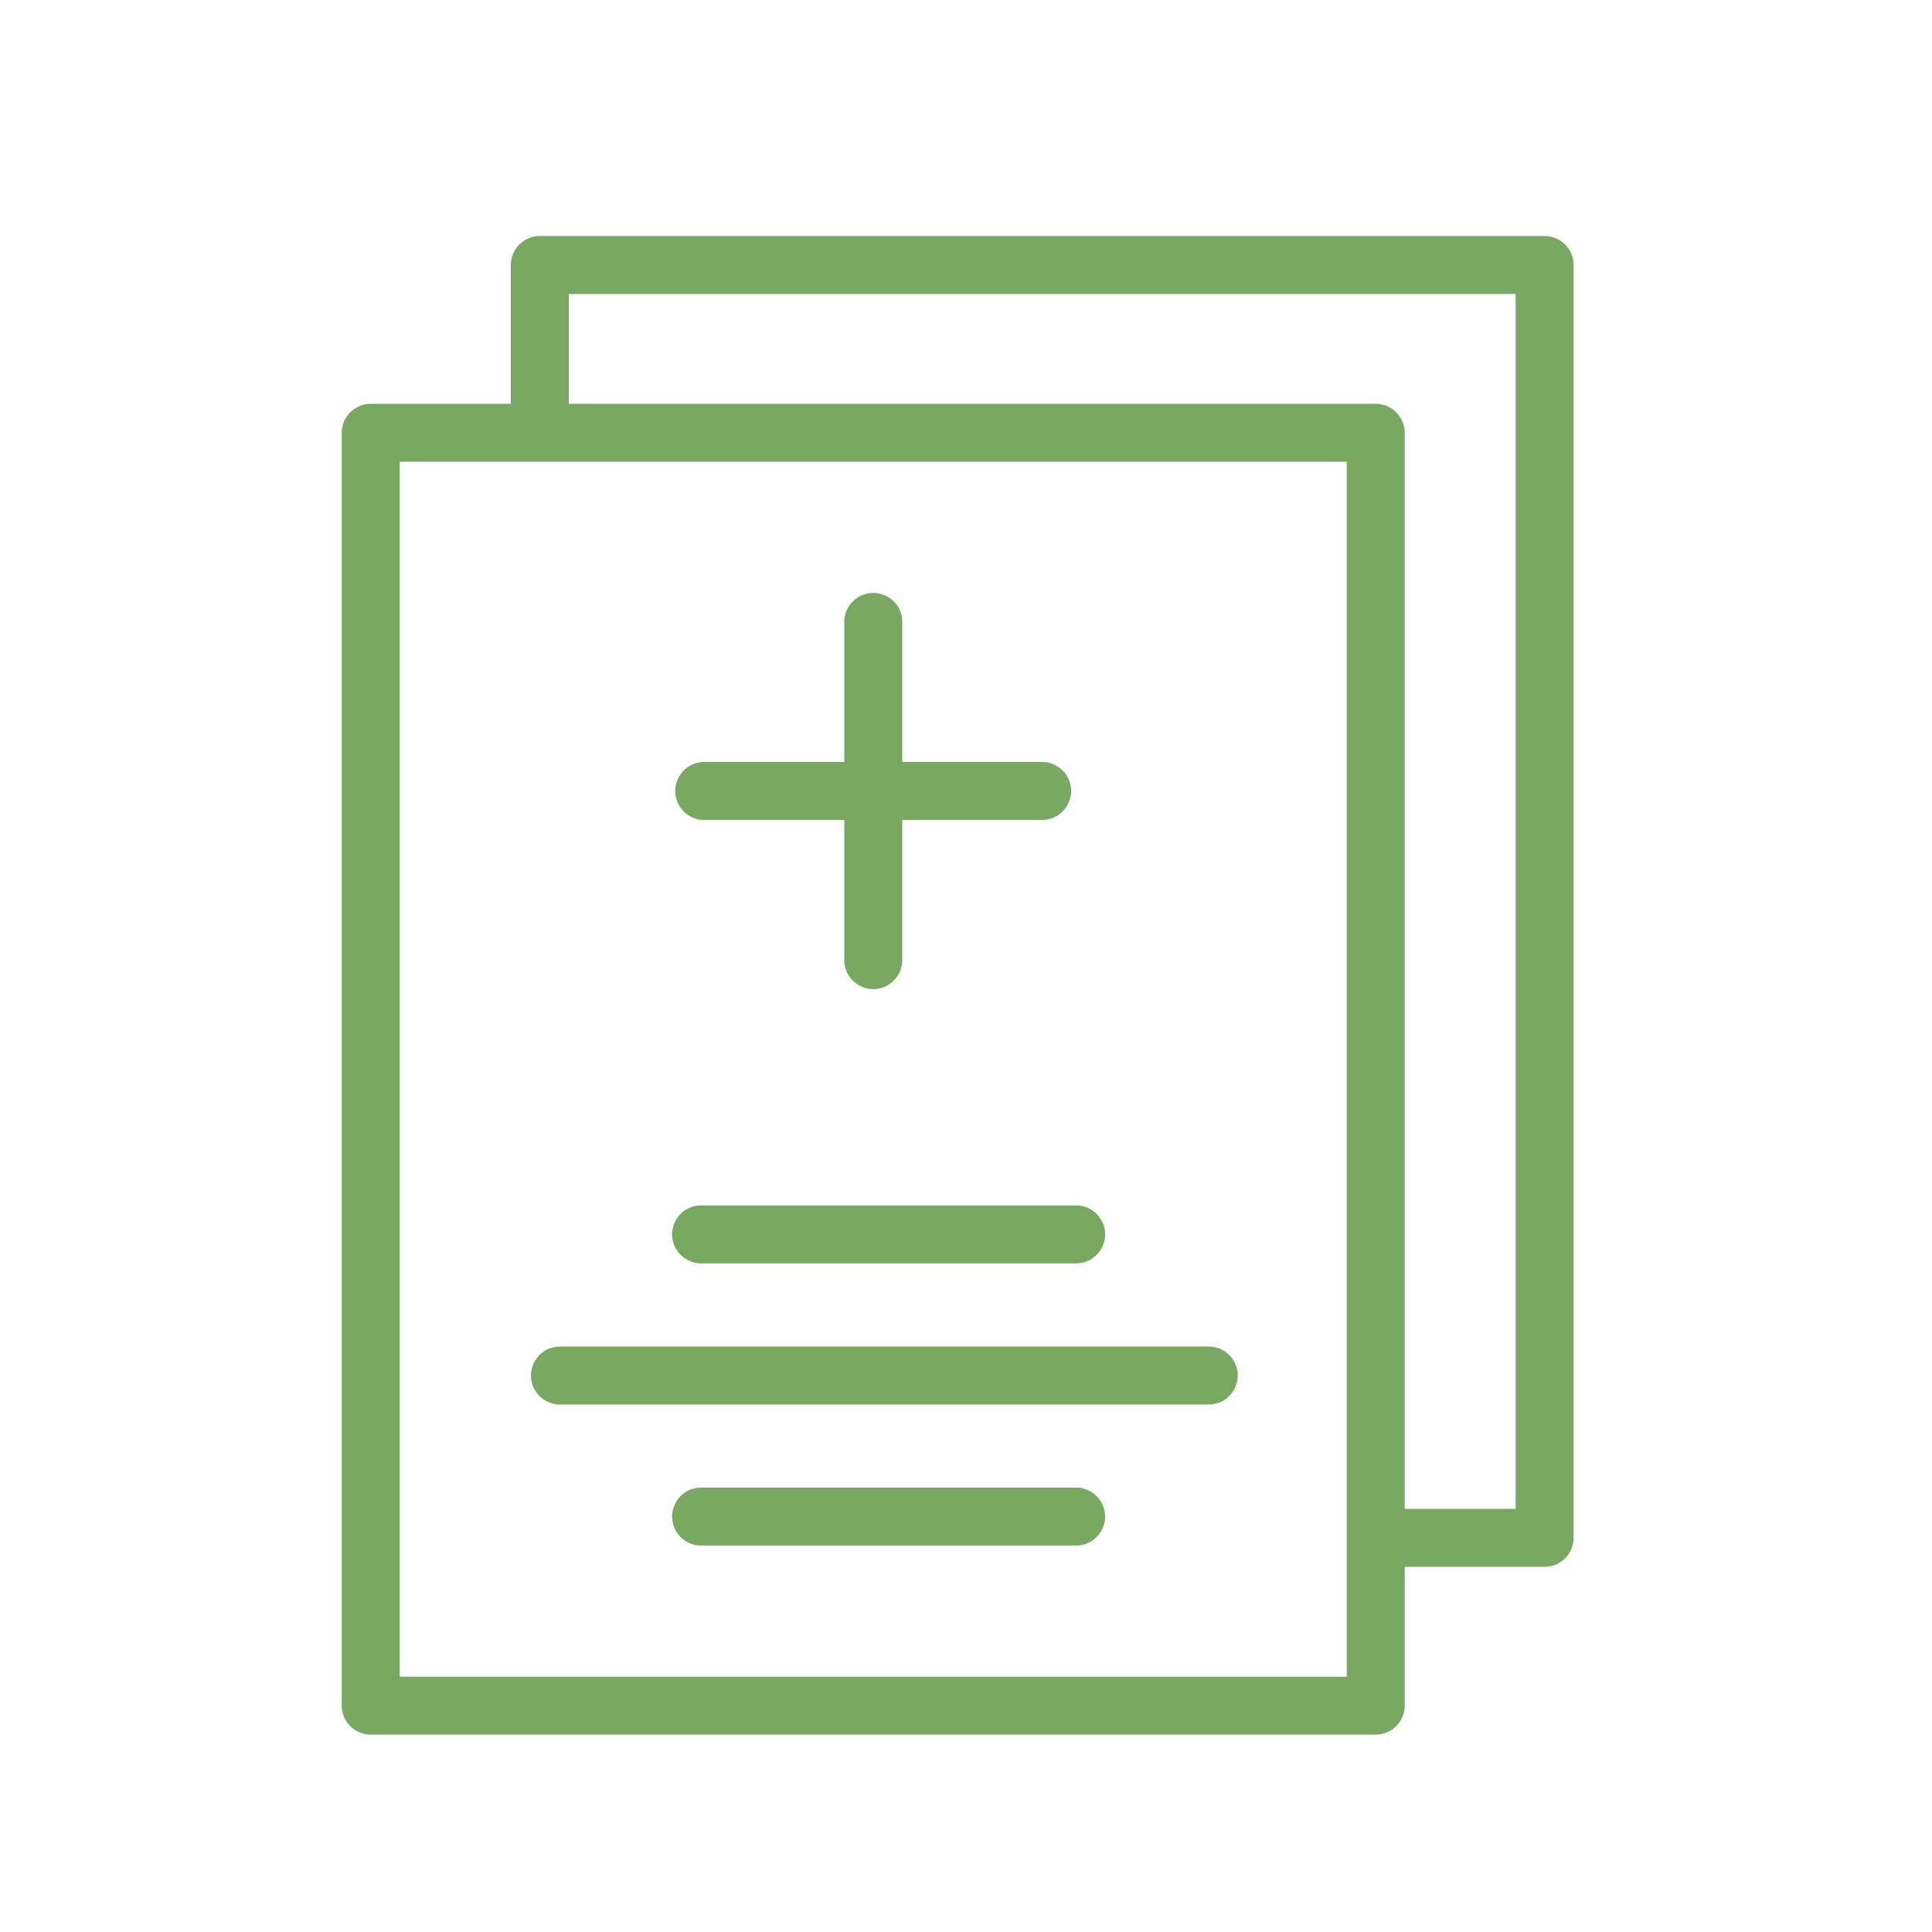 <?xml version="1.0" encoding="UTF-8"?> <svg xmlns="http://www.w3.org/2000/svg" viewBox="0 0 100.00 100.00" data-guides="{&quot;vertical&quot;:[],&quot;horizontal&quot;:[]}"><defs></defs><path fill="#78a861" stroke="" fill-opacity="1" stroke-width="0" stroke-opacity="0" color="rgb(51, 51, 51)" fill-rule="evenodd" id="tSvg6ce6f0cbb0" title="Path 5" d="M36.288 65.392C42.759 65.392 49.229 65.392 55.7 65.392C56.855 65.392 57.576 64.142 56.999 63.142C56.731 62.678 56.236 62.392 55.7 62.392C49.229 62.392 42.759 62.392 36.288 62.392C35.133 62.392 34.412 63.642 34.989 64.642C35.257 65.106 35.752 65.392 36.288 65.392ZM62.566 69.697C51.372 69.697 40.178 69.697 28.984 69.697C27.829 69.697 27.108 70.947 27.685 71.947C27.953 72.411 28.448 72.697 28.984 72.697C40.178 72.697 51.372 72.697 62.566 72.697C63.721 72.697 64.442 71.447 63.865 70.447C63.597 69.983 63.102 69.697 62.566 69.697ZM55.7 76.998C49.229 76.998 42.759 76.998 36.288 76.998C35.133 76.998 34.412 78.248 34.989 79.248C35.257 79.712 35.752 79.998 36.288 79.998C42.759 79.998 49.229 79.998 55.7 79.998C56.855 79.998 57.576 78.748 56.999 77.748C56.731 77.284 56.236 76.998 55.7 76.998ZM36.45 42.441C38.867 42.441 41.283 42.441 43.7 42.441C43.7 44.859 43.7 47.277 43.7 49.695C43.7 50.85 44.95 51.571 45.95 50.994C46.414 50.726 46.7 50.231 46.7 49.695C46.7 47.277 46.7 44.859 46.7 42.441C49.113 42.441 51.527 42.441 53.94 42.441C55.095 42.441 55.816 41.191 55.239 40.191C54.971 39.727 54.476 39.441 53.94 39.441C51.527 39.441 49.113 39.441 46.7 39.441C46.7 37.024 46.7 34.608 46.7 32.191C46.7 31.036 45.45 30.315 44.45 30.892C43.986 31.16 43.7 31.655 43.7 32.191C43.7 34.608 43.7 37.024 43.7 39.441C41.283 39.441 38.867 39.441 36.45 39.441C35.295 39.441 34.574 40.691 35.151 41.691C35.419 42.155 35.914 42.441 36.45 42.441Z"></path><path fill="#78a861" stroke="" fill-opacity="1" stroke-width="0" stroke-opacity="0" color="rgb(51, 51, 51)" fill-rule="evenodd" id="tSvg14623588e14" title="Path 6" d="M79.95 12.215C62.613 12.215 45.276 12.215 27.939 12.215C27.111 12.215 26.439 12.887 26.439 13.715C26.439 16.11 26.439 18.506 26.439 20.901C24.022 20.901 21.605 20.901 19.188 20.901C18.36 20.901 17.688 21.573 17.688 22.401C17.688 44.362 17.688 66.323 17.688 88.284C17.688 89.112 18.36 89.784 19.188 89.784C36.528 89.784 53.867 89.784 71.207 89.784C72.035 89.784 72.707 89.112 72.707 88.284C72.707 85.889 72.707 83.493 72.707 81.098C75.121 81.098 77.536 81.098 79.95 81.098C80.778 81.098 81.45 80.426 81.45 79.598C81.45 57.637 81.45 35.675 81.45 13.714C81.449 12.886 80.778 12.215 79.95 12.215ZM20.688 86.785C20.688 65.824 20.688 44.863 20.688 23.902C37.028 23.902 53.367 23.902 69.707 23.902C69.707 42.445 69.707 60.989 69.707 79.532C69.706 79.555 69.7 79.577 69.7 79.6C69.7 79.623 69.706 79.645 69.707 79.668C69.707 82.041 69.707 84.413 69.707 86.786C53.367 86.786 37.028 86.786 20.688 86.786C20.688 86.786 20.688 86.785 20.688 86.785ZM78.45 78.099C76.536 78.099 74.621 78.099 72.707 78.099C72.707 59.533 72.707 40.967 72.707 22.401C72.707 21.573 72.035 20.901 71.207 20.901C57.284 20.901 43.362 20.901 29.439 20.901C29.439 19.006 29.439 17.11 29.439 15.215C45.776 15.215 62.113 15.215 78.45 15.215C78.45 36.176 78.45 57.138 78.45 78.099Z"></path></svg> 